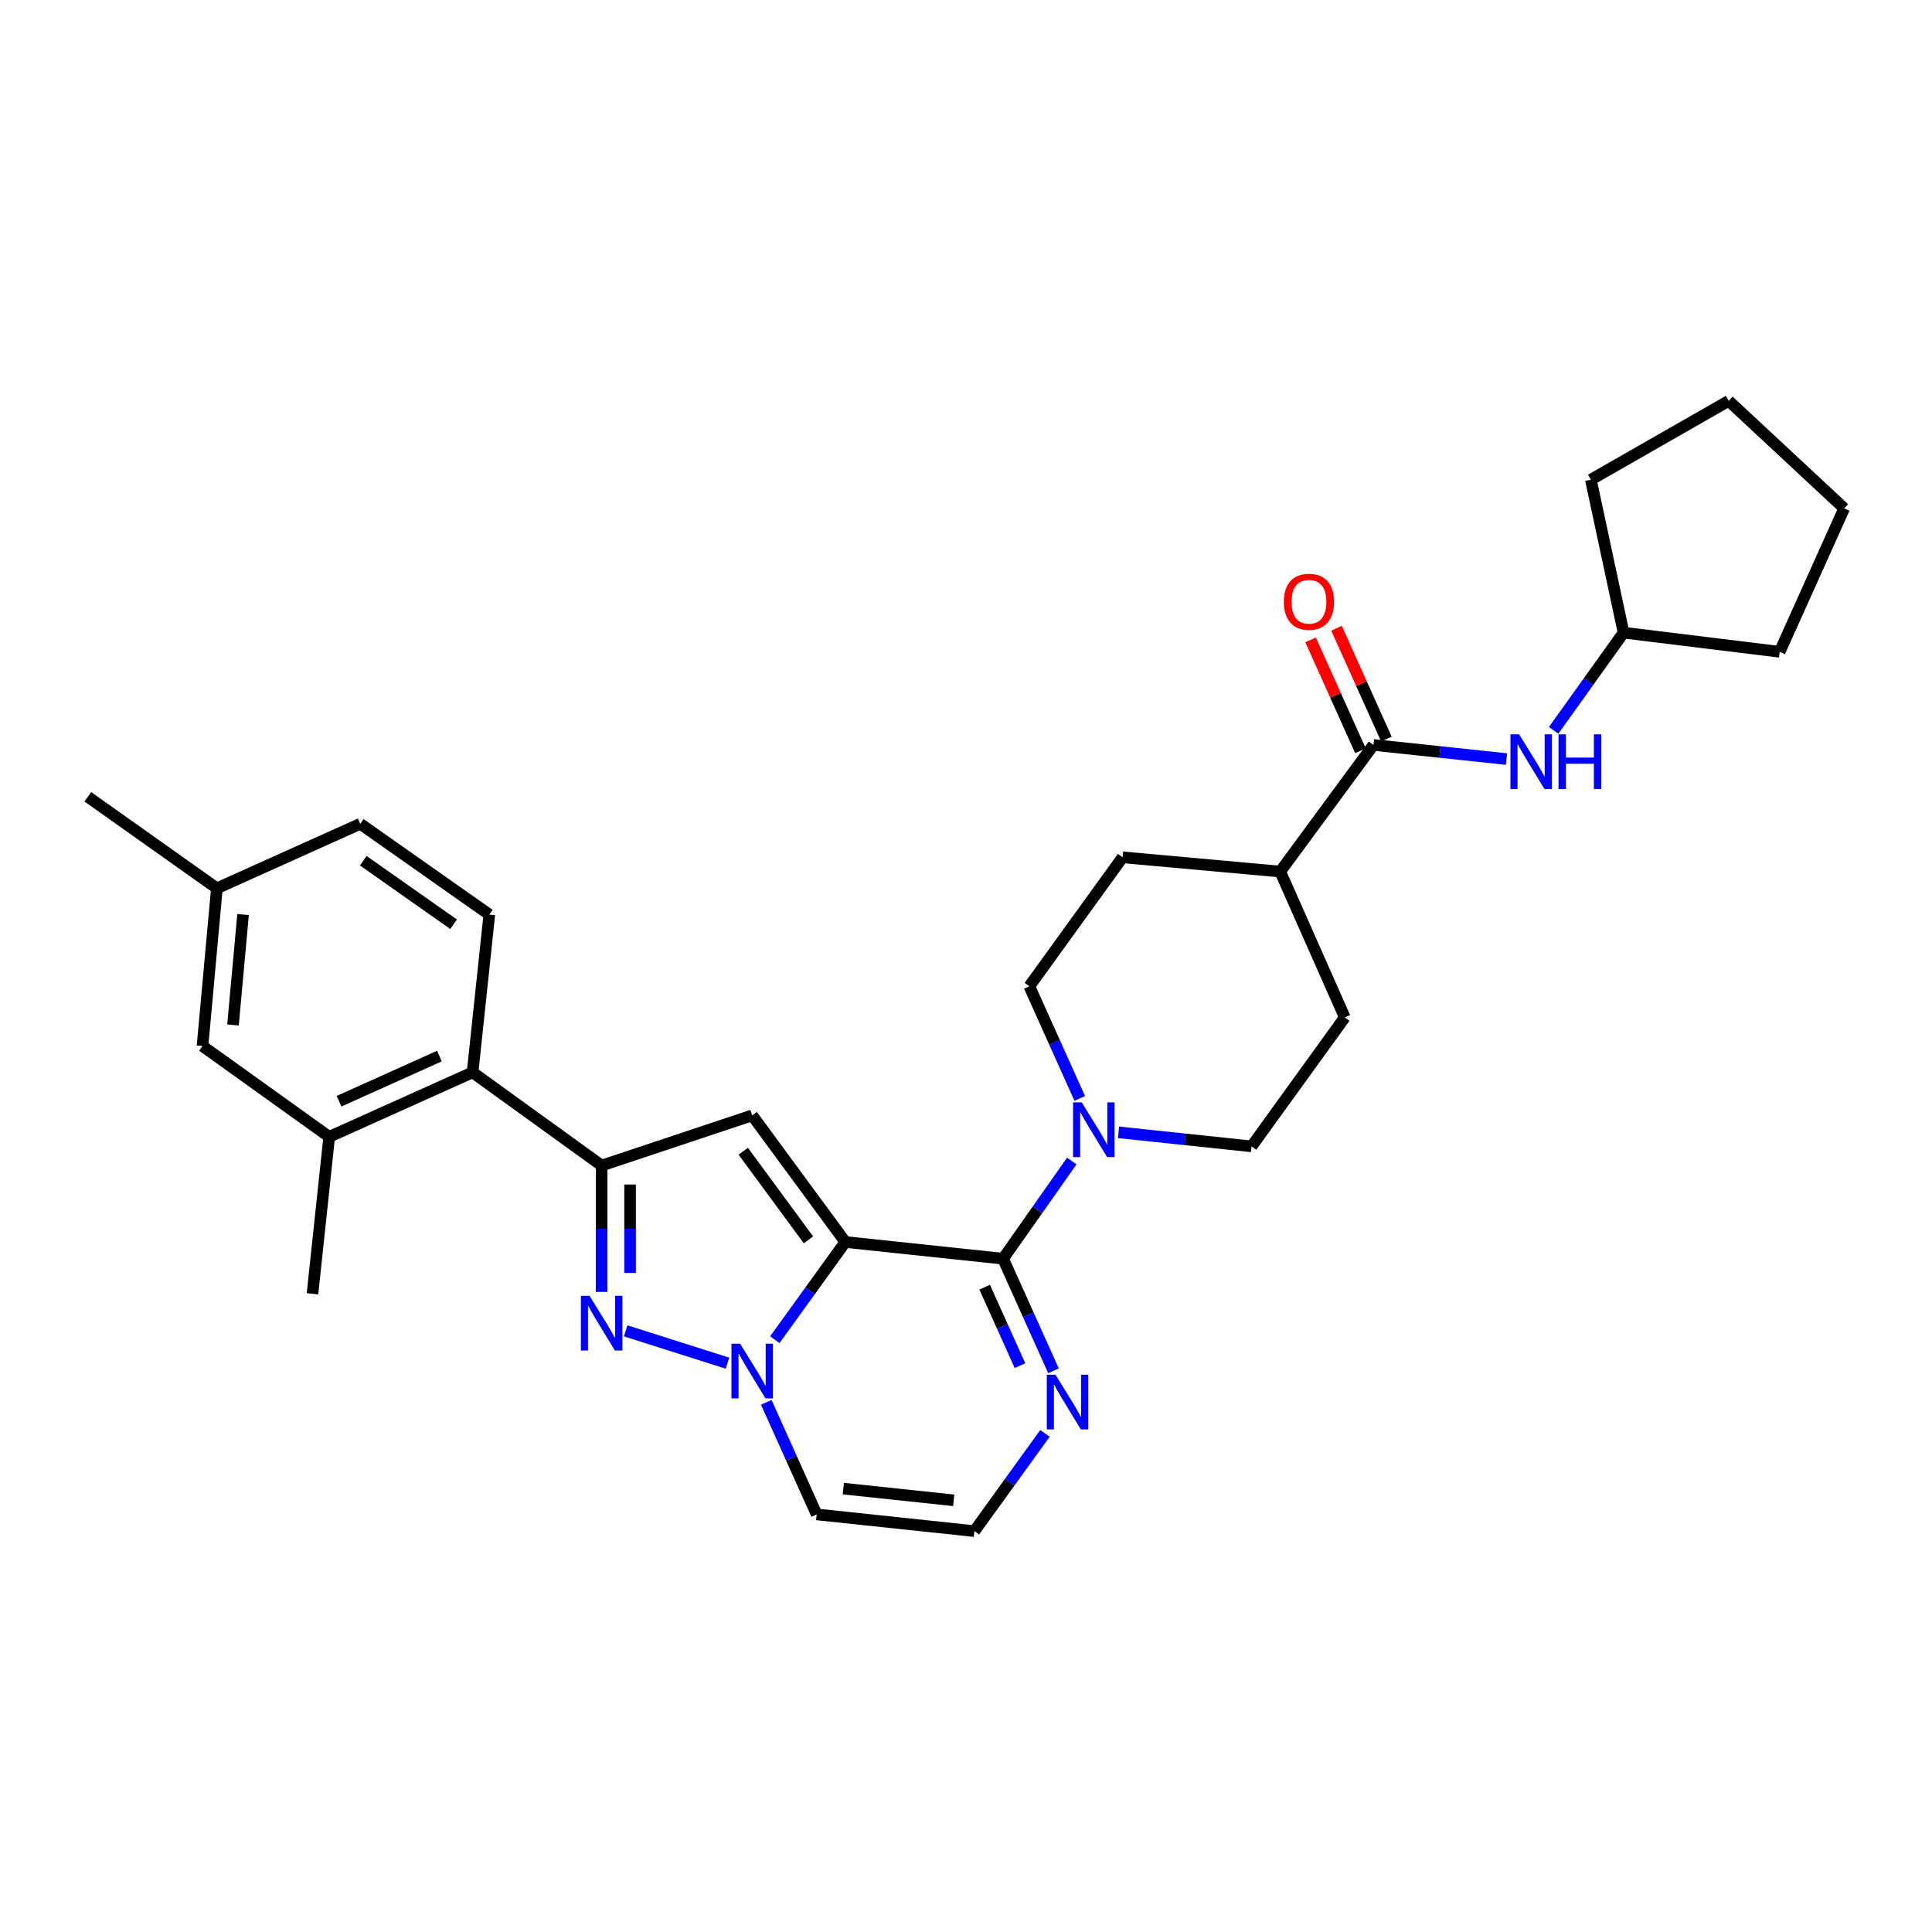<?xml version='1.0' encoding='iso-8859-1'?>
<svg version='1.1' baseProfile='full'
              xmlns='http://www.w3.org/2000/svg'
                      xmlns:rdkit='http://www.rdkit.org/xml'
                      xmlns:xlink='http://www.w3.org/1999/xlink'
                  xml:space='preserve'
width='1000px' height='1000px' viewBox='0 0 1000 1000'>
<!-- END OF HEADER -->
<rect style='opacity:1.0;fill:#FFFFFF;stroke:none' width='1000' height='1000' x='0' y='0'> </rect>
<path class='bond-0' d='M 437.544,642.856 L 419.294,668.142' style='fill:none;fill-rule:evenodd;stroke:#000000;stroke-width:6px;stroke-linecap:butt;stroke-linejoin:miter;stroke-opacity:1' />
<path class='bond-0' d='M 419.294,668.142 L 401.043,693.427' style='fill:none;fill-rule:evenodd;stroke:#0000FF;stroke-width:6px;stroke-linecap:butt;stroke-linejoin:miter;stroke-opacity:1' />
<path class='bond-1' d='M 437.544,642.856 L 519.18,651.502' style='fill:none;fill-rule:evenodd;stroke:#000000;stroke-width:6px;stroke-linecap:butt;stroke-linejoin:miter;stroke-opacity:1' />
<path class='bond-2' d='M 437.544,642.856 L 389.337,577.317' style='fill:none;fill-rule:evenodd;stroke:#000000;stroke-width:6px;stroke-linecap:butt;stroke-linejoin:miter;stroke-opacity:1' />
<path class='bond-2' d='M 418.454,641.749 L 384.708,595.871' style='fill:none;fill-rule:evenodd;stroke:#000000;stroke-width:6px;stroke-linecap:butt;stroke-linejoin:miter;stroke-opacity:1' />
<path class='bond-3' d='M 376.553,705.585 L 323.855,688.844' style='fill:none;fill-rule:evenodd;stroke:#0000FF;stroke-width:6px;stroke-linecap:butt;stroke-linejoin:miter;stroke-opacity:1' />
<path class='bond-9' d='M 396.622,725.841 L 409.669,754.844' style='fill:none;fill-rule:evenodd;stroke:#0000FF;stroke-width:6px;stroke-linecap:butt;stroke-linejoin:miter;stroke-opacity:1' />
<path class='bond-9' d='M 409.669,754.844 L 422.716,783.848' style='fill:none;fill-rule:evenodd;stroke:#000000;stroke-width:6px;stroke-linecap:butt;stroke-linejoin:miter;stroke-opacity:1' />
<path class='bond-5' d='M 519.18,651.502 L 536.97,626.223' style='fill:none;fill-rule:evenodd;stroke:#000000;stroke-width:6px;stroke-linecap:butt;stroke-linejoin:miter;stroke-opacity:1' />
<path class='bond-5' d='M 536.97,626.223 L 554.759,600.944' style='fill:none;fill-rule:evenodd;stroke:#0000FF;stroke-width:6px;stroke-linecap:butt;stroke-linejoin:miter;stroke-opacity:1' />
<path class='bond-6' d='M 519.18,651.502 L 532.231,680.509' style='fill:none;fill-rule:evenodd;stroke:#000000;stroke-width:6px;stroke-linecap:butt;stroke-linejoin:miter;stroke-opacity:1' />
<path class='bond-6' d='M 532.231,680.509 L 545.281,709.516' style='fill:none;fill-rule:evenodd;stroke:#0000FF;stroke-width:6px;stroke-linecap:butt;stroke-linejoin:miter;stroke-opacity:1' />
<path class='bond-6' d='M 509.669,666.244 L 518.804,686.549' style='fill:none;fill-rule:evenodd;stroke:#000000;stroke-width:6px;stroke-linecap:butt;stroke-linejoin:miter;stroke-opacity:1' />
<path class='bond-6' d='M 518.804,686.549 L 527.94,706.854' style='fill:none;fill-rule:evenodd;stroke:#0000FF;stroke-width:6px;stroke-linecap:butt;stroke-linejoin:miter;stroke-opacity:1' />
<path class='bond-4' d='M 389.337,577.317 L 311.406,603.294' style='fill:none;fill-rule:evenodd;stroke:#000000;stroke-width:6px;stroke-linecap:butt;stroke-linejoin:miter;stroke-opacity:1' />
<path class='bond-30' d='M 311.406,668.689 L 311.406,635.991' style='fill:none;fill-rule:evenodd;stroke:#0000FF;stroke-width:6px;stroke-linecap:butt;stroke-linejoin:miter;stroke-opacity:1' />
<path class='bond-30' d='M 311.406,635.991 L 311.406,603.294' style='fill:none;fill-rule:evenodd;stroke:#000000;stroke-width:6px;stroke-linecap:butt;stroke-linejoin:miter;stroke-opacity:1' />
<path class='bond-30' d='M 326.129,658.88 L 326.129,635.991' style='fill:none;fill-rule:evenodd;stroke:#0000FF;stroke-width:6px;stroke-linecap:butt;stroke-linejoin:miter;stroke-opacity:1' />
<path class='bond-30' d='M 326.129,635.991 L 326.129,613.103' style='fill:none;fill-rule:evenodd;stroke:#000000;stroke-width:6px;stroke-linecap:butt;stroke-linejoin:miter;stroke-opacity:1' />
<path class='bond-7' d='M 311.406,603.294 L 244.608,555.045' style='fill:none;fill-rule:evenodd;stroke:#000000;stroke-width:6px;stroke-linecap:butt;stroke-linejoin:miter;stroke-opacity:1' />
<path class='bond-15' d='M 558.88,568.548 L 545.831,539.521' style='fill:none;fill-rule:evenodd;stroke:#0000FF;stroke-width:6px;stroke-linecap:butt;stroke-linejoin:miter;stroke-opacity:1' />
<path class='bond-15' d='M 545.831,539.521 L 532.782,510.494' style='fill:none;fill-rule:evenodd;stroke:#000000;stroke-width:6px;stroke-linecap:butt;stroke-linejoin:miter;stroke-opacity:1' />
<path class='bond-16' d='M 578.953,586.094 L 613.383,589.729' style='fill:none;fill-rule:evenodd;stroke:#0000FF;stroke-width:6px;stroke-linecap:butt;stroke-linejoin:miter;stroke-opacity:1' />
<path class='bond-16' d='M 613.383,589.729 L 647.813,593.364' style='fill:none;fill-rule:evenodd;stroke:#000000;stroke-width:6px;stroke-linecap:butt;stroke-linejoin:miter;stroke-opacity:1' />
<path class='bond-12' d='M 540.858,741.93 L 522.6,767.22' style='fill:none;fill-rule:evenodd;stroke:#0000FF;stroke-width:6px;stroke-linecap:butt;stroke-linejoin:miter;stroke-opacity:1' />
<path class='bond-12' d='M 522.6,767.22 L 504.343,792.509' style='fill:none;fill-rule:evenodd;stroke:#000000;stroke-width:6px;stroke-linecap:butt;stroke-linejoin:miter;stroke-opacity:1' />
<path class='bond-10' d='M 244.608,555.045 L 170.399,588.424' style='fill:none;fill-rule:evenodd;stroke:#000000;stroke-width:6px;stroke-linecap:butt;stroke-linejoin:miter;stroke-opacity:1' />
<path class='bond-10' d='M 227.437,546.626 L 175.491,569.991' style='fill:none;fill-rule:evenodd;stroke:#000000;stroke-width:6px;stroke-linecap:butt;stroke-linejoin:miter;stroke-opacity:1' />
<path class='bond-13' d='M 244.608,555.045 L 253.269,473.393' style='fill:none;fill-rule:evenodd;stroke:#000000;stroke-width:6px;stroke-linecap:butt;stroke-linejoin:miter;stroke-opacity:1' />
<path class='bond-8' d='M 710.89,385.583 L 662.641,451.122' style='fill:none;fill-rule:evenodd;stroke:#000000;stroke-width:6px;stroke-linecap:butt;stroke-linejoin:miter;stroke-opacity:1' />
<path class='bond-11' d='M 710.89,385.583 L 745.32,389.235' style='fill:none;fill-rule:evenodd;stroke:#000000;stroke-width:6px;stroke-linecap:butt;stroke-linejoin:miter;stroke-opacity:1' />
<path class='bond-11' d='M 745.32,389.235 L 779.749,392.887' style='fill:none;fill-rule:evenodd;stroke:#0000FF;stroke-width:6px;stroke-linecap:butt;stroke-linejoin:miter;stroke-opacity:1' />
<path class='bond-17' d='M 717.603,382.562 L 704.691,353.863' style='fill:none;fill-rule:evenodd;stroke:#000000;stroke-width:6px;stroke-linecap:butt;stroke-linejoin:miter;stroke-opacity:1' />
<path class='bond-17' d='M 704.691,353.863 L 691.78,325.164' style='fill:none;fill-rule:evenodd;stroke:#FF0000;stroke-width:6px;stroke-linecap:butt;stroke-linejoin:miter;stroke-opacity:1' />
<path class='bond-17' d='M 704.177,388.603 L 691.265,359.903' style='fill:none;fill-rule:evenodd;stroke:#000000;stroke-width:6px;stroke-linecap:butt;stroke-linejoin:miter;stroke-opacity:1' />
<path class='bond-17' d='M 691.265,359.903 L 678.353,331.204' style='fill:none;fill-rule:evenodd;stroke:#FF0000;stroke-width:6px;stroke-linecap:butt;stroke-linejoin:miter;stroke-opacity:1' />
<path class='bond-31' d='M 422.716,783.848 L 504.343,792.509' style='fill:none;fill-rule:evenodd;stroke:#000000;stroke-width:6px;stroke-linecap:butt;stroke-linejoin:miter;stroke-opacity:1' />
<path class='bond-31' d='M 436.513,770.507 L 493.652,776.57' style='fill:none;fill-rule:evenodd;stroke:#000000;stroke-width:6px;stroke-linecap:butt;stroke-linejoin:miter;stroke-opacity:1' />
<path class='bond-18' d='M 170.399,588.424 L 104.818,541.435' style='fill:none;fill-rule:evenodd;stroke:#000000;stroke-width:6px;stroke-linecap:butt;stroke-linejoin:miter;stroke-opacity:1' />
<path class='bond-24' d='M 170.399,588.424 L 161.737,669.659' style='fill:none;fill-rule:evenodd;stroke:#000000;stroke-width:6px;stroke-linecap:butt;stroke-linejoin:miter;stroke-opacity:1' />
<path class='bond-23' d='M 804.15,378.031 L 822.254,352.746' style='fill:none;fill-rule:evenodd;stroke:#0000FF;stroke-width:6px;stroke-linecap:butt;stroke-linejoin:miter;stroke-opacity:1' />
<path class='bond-23' d='M 822.254,352.746 L 840.357,327.462' style='fill:none;fill-rule:evenodd;stroke:#000000;stroke-width:6px;stroke-linecap:butt;stroke-linejoin:miter;stroke-opacity:1' />
<path class='bond-21' d='M 253.269,473.393 L 186.462,426.404' style='fill:none;fill-rule:evenodd;stroke:#000000;stroke-width:6px;stroke-linecap:butt;stroke-linejoin:miter;stroke-opacity:1' />
<path class='bond-21' d='M 234.778,478.387 L 188.013,445.495' style='fill:none;fill-rule:evenodd;stroke:#000000;stroke-width:6px;stroke-linecap:butt;stroke-linejoin:miter;stroke-opacity:1' />
<path class='bond-14' d='M 662.641,451.122 L 696.061,526.607' style='fill:none;fill-rule:evenodd;stroke:#000000;stroke-width:6px;stroke-linecap:butt;stroke-linejoin:miter;stroke-opacity:1' />
<path class='bond-32' d='M 662.641,451.122 L 581.047,443.736' style='fill:none;fill-rule:evenodd;stroke:#000000;stroke-width:6px;stroke-linecap:butt;stroke-linejoin:miter;stroke-opacity:1' />
<path class='bond-20' d='M 532.782,510.494 L 581.047,443.736' style='fill:none;fill-rule:evenodd;stroke:#000000;stroke-width:6px;stroke-linecap:butt;stroke-linejoin:miter;stroke-opacity:1' />
<path class='bond-19' d='M 647.813,593.364 L 696.061,526.607' style='fill:none;fill-rule:evenodd;stroke:#000000;stroke-width:6px;stroke-linecap:butt;stroke-linejoin:miter;stroke-opacity:1' />
<path class='bond-33' d='M 104.818,541.435 L 112.261,459.783' style='fill:none;fill-rule:evenodd;stroke:#000000;stroke-width:6px;stroke-linecap:butt;stroke-linejoin:miter;stroke-opacity:1' />
<path class='bond-33' d='M 120.597,530.524 L 125.807,473.368' style='fill:none;fill-rule:evenodd;stroke:#000000;stroke-width:6px;stroke-linecap:butt;stroke-linejoin:miter;stroke-opacity:1' />
<path class='bond-22' d='M 186.462,426.404 L 112.261,459.783' style='fill:none;fill-rule:evenodd;stroke:#000000;stroke-width:6px;stroke-linecap:butt;stroke-linejoin:miter;stroke-opacity:1' />
<path class='bond-25' d='M 112.261,459.783 L 45.455,412.418' style='fill:none;fill-rule:evenodd;stroke:#000000;stroke-width:6px;stroke-linecap:butt;stroke-linejoin:miter;stroke-opacity:1' />
<path class='bond-26' d='M 840.357,327.462 L 823.434,248.296' style='fill:none;fill-rule:evenodd;stroke:#000000;stroke-width:6px;stroke-linecap:butt;stroke-linejoin:miter;stroke-opacity:1' />
<path class='bond-27' d='M 840.357,327.462 L 921.158,337.375' style='fill:none;fill-rule:evenodd;stroke:#000000;stroke-width:6px;stroke-linecap:butt;stroke-linejoin:miter;stroke-opacity:1' />
<path class='bond-29' d='M 823.434,248.296 L 894.773,207.491' style='fill:none;fill-rule:evenodd;stroke:#000000;stroke-width:6px;stroke-linecap:butt;stroke-linejoin:miter;stroke-opacity:1' />
<path class='bond-28' d='M 921.158,337.375 L 954.545,263.141' style='fill:none;fill-rule:evenodd;stroke:#000000;stroke-width:6px;stroke-linecap:butt;stroke-linejoin:miter;stroke-opacity:1' />
<path class='bond-34' d='M 954.545,263.141 L 894.773,207.491' style='fill:none;fill-rule:evenodd;stroke:#000000;stroke-width:6px;stroke-linecap:butt;stroke-linejoin:miter;stroke-opacity:1' />
<path  class='atom-1' d='M 383.077 695.487
L 392.357 710.487
Q 393.277 711.967, 394.757 714.647
Q 396.237 717.327, 396.317 717.487
L 396.317 695.487
L 400.077 695.487
L 400.077 723.807
L 396.197 723.807
L 386.237 707.407
Q 385.077 705.487, 383.837 703.287
Q 382.637 701.087, 382.277 700.407
L 382.277 723.807
L 378.597 723.807
L 378.597 695.487
L 383.077 695.487
' fill='#0000FF'/>
<path  class='atom-4' d='M 305.146 670.729
L 314.426 685.729
Q 315.346 687.209, 316.826 689.889
Q 318.306 692.569, 318.386 692.729
L 318.386 670.729
L 322.146 670.729
L 322.146 699.049
L 318.266 699.049
L 308.306 682.649
Q 307.146 680.729, 305.906 678.529
Q 304.706 676.329, 304.346 675.649
L 304.346 699.049
L 300.666 699.049
L 300.666 670.729
L 305.146 670.729
' fill='#0000FF'/>
<path  class='atom-6' d='M 559.901 570.584
L 569.181 585.584
Q 570.101 587.064, 571.581 589.744
Q 573.061 592.424, 573.141 592.584
L 573.141 570.584
L 576.901 570.584
L 576.901 598.904
L 573.021 598.904
L 563.061 582.504
Q 561.901 580.584, 560.661 578.384
Q 559.461 576.184, 559.101 575.504
L 559.101 598.904
L 555.421 598.904
L 555.421 570.584
L 559.901 570.584
' fill='#0000FF'/>
<path  class='atom-7' d='M 546.307 711.551
L 555.587 726.551
Q 556.507 728.031, 557.987 730.711
Q 559.467 733.391, 559.547 733.551
L 559.547 711.551
L 563.307 711.551
L 563.307 739.871
L 559.427 739.871
L 549.467 723.471
Q 548.307 721.551, 547.067 719.351
Q 545.867 717.151, 545.507 716.471
L 545.507 739.871
L 541.827 739.871
L 541.827 711.551
L 546.307 711.551
' fill='#0000FF'/>
<path  class='atom-12' d='M 786.282 380.084
L 795.562 395.084
Q 796.482 396.564, 797.962 399.244
Q 799.442 401.924, 799.522 402.084
L 799.522 380.084
L 803.282 380.084
L 803.282 408.404
L 799.402 408.404
L 789.442 392.004
Q 788.282 390.084, 787.042 387.884
Q 785.842 385.684, 785.482 385.004
L 785.482 408.404
L 781.802 408.404
L 781.802 380.084
L 786.282 380.084
' fill='#0000FF'/>
<path  class='atom-12' d='M 806.682 380.084
L 810.522 380.084
L 810.522 392.124
L 825.002 392.124
L 825.002 380.084
L 828.842 380.084
L 828.842 408.404
L 825.002 408.404
L 825.002 395.324
L 810.522 395.324
L 810.522 408.404
L 806.682 408.404
L 806.682 380.084
' fill='#0000FF'/>
<path  class='atom-18' d='M 664.511 311.47
Q 664.511 304.67, 667.871 300.87
Q 671.231 297.07, 677.511 297.07
Q 683.791 297.07, 687.151 300.87
Q 690.511 304.67, 690.511 311.47
Q 690.511 318.35, 687.111 322.27
Q 683.711 326.15, 677.511 326.15
Q 671.271 326.15, 667.871 322.27
Q 664.511 318.39, 664.511 311.47
M 677.511 322.95
Q 681.831 322.95, 684.151 320.07
Q 686.511 317.15, 686.511 311.47
Q 686.511 305.91, 684.151 303.11
Q 681.831 300.27, 677.511 300.27
Q 673.191 300.27, 670.831 303.07
Q 668.511 305.87, 668.511 311.47
Q 668.511 317.19, 670.831 320.07
Q 673.191 322.95, 677.511 322.95
' fill='#FF0000'/>
</svg>
